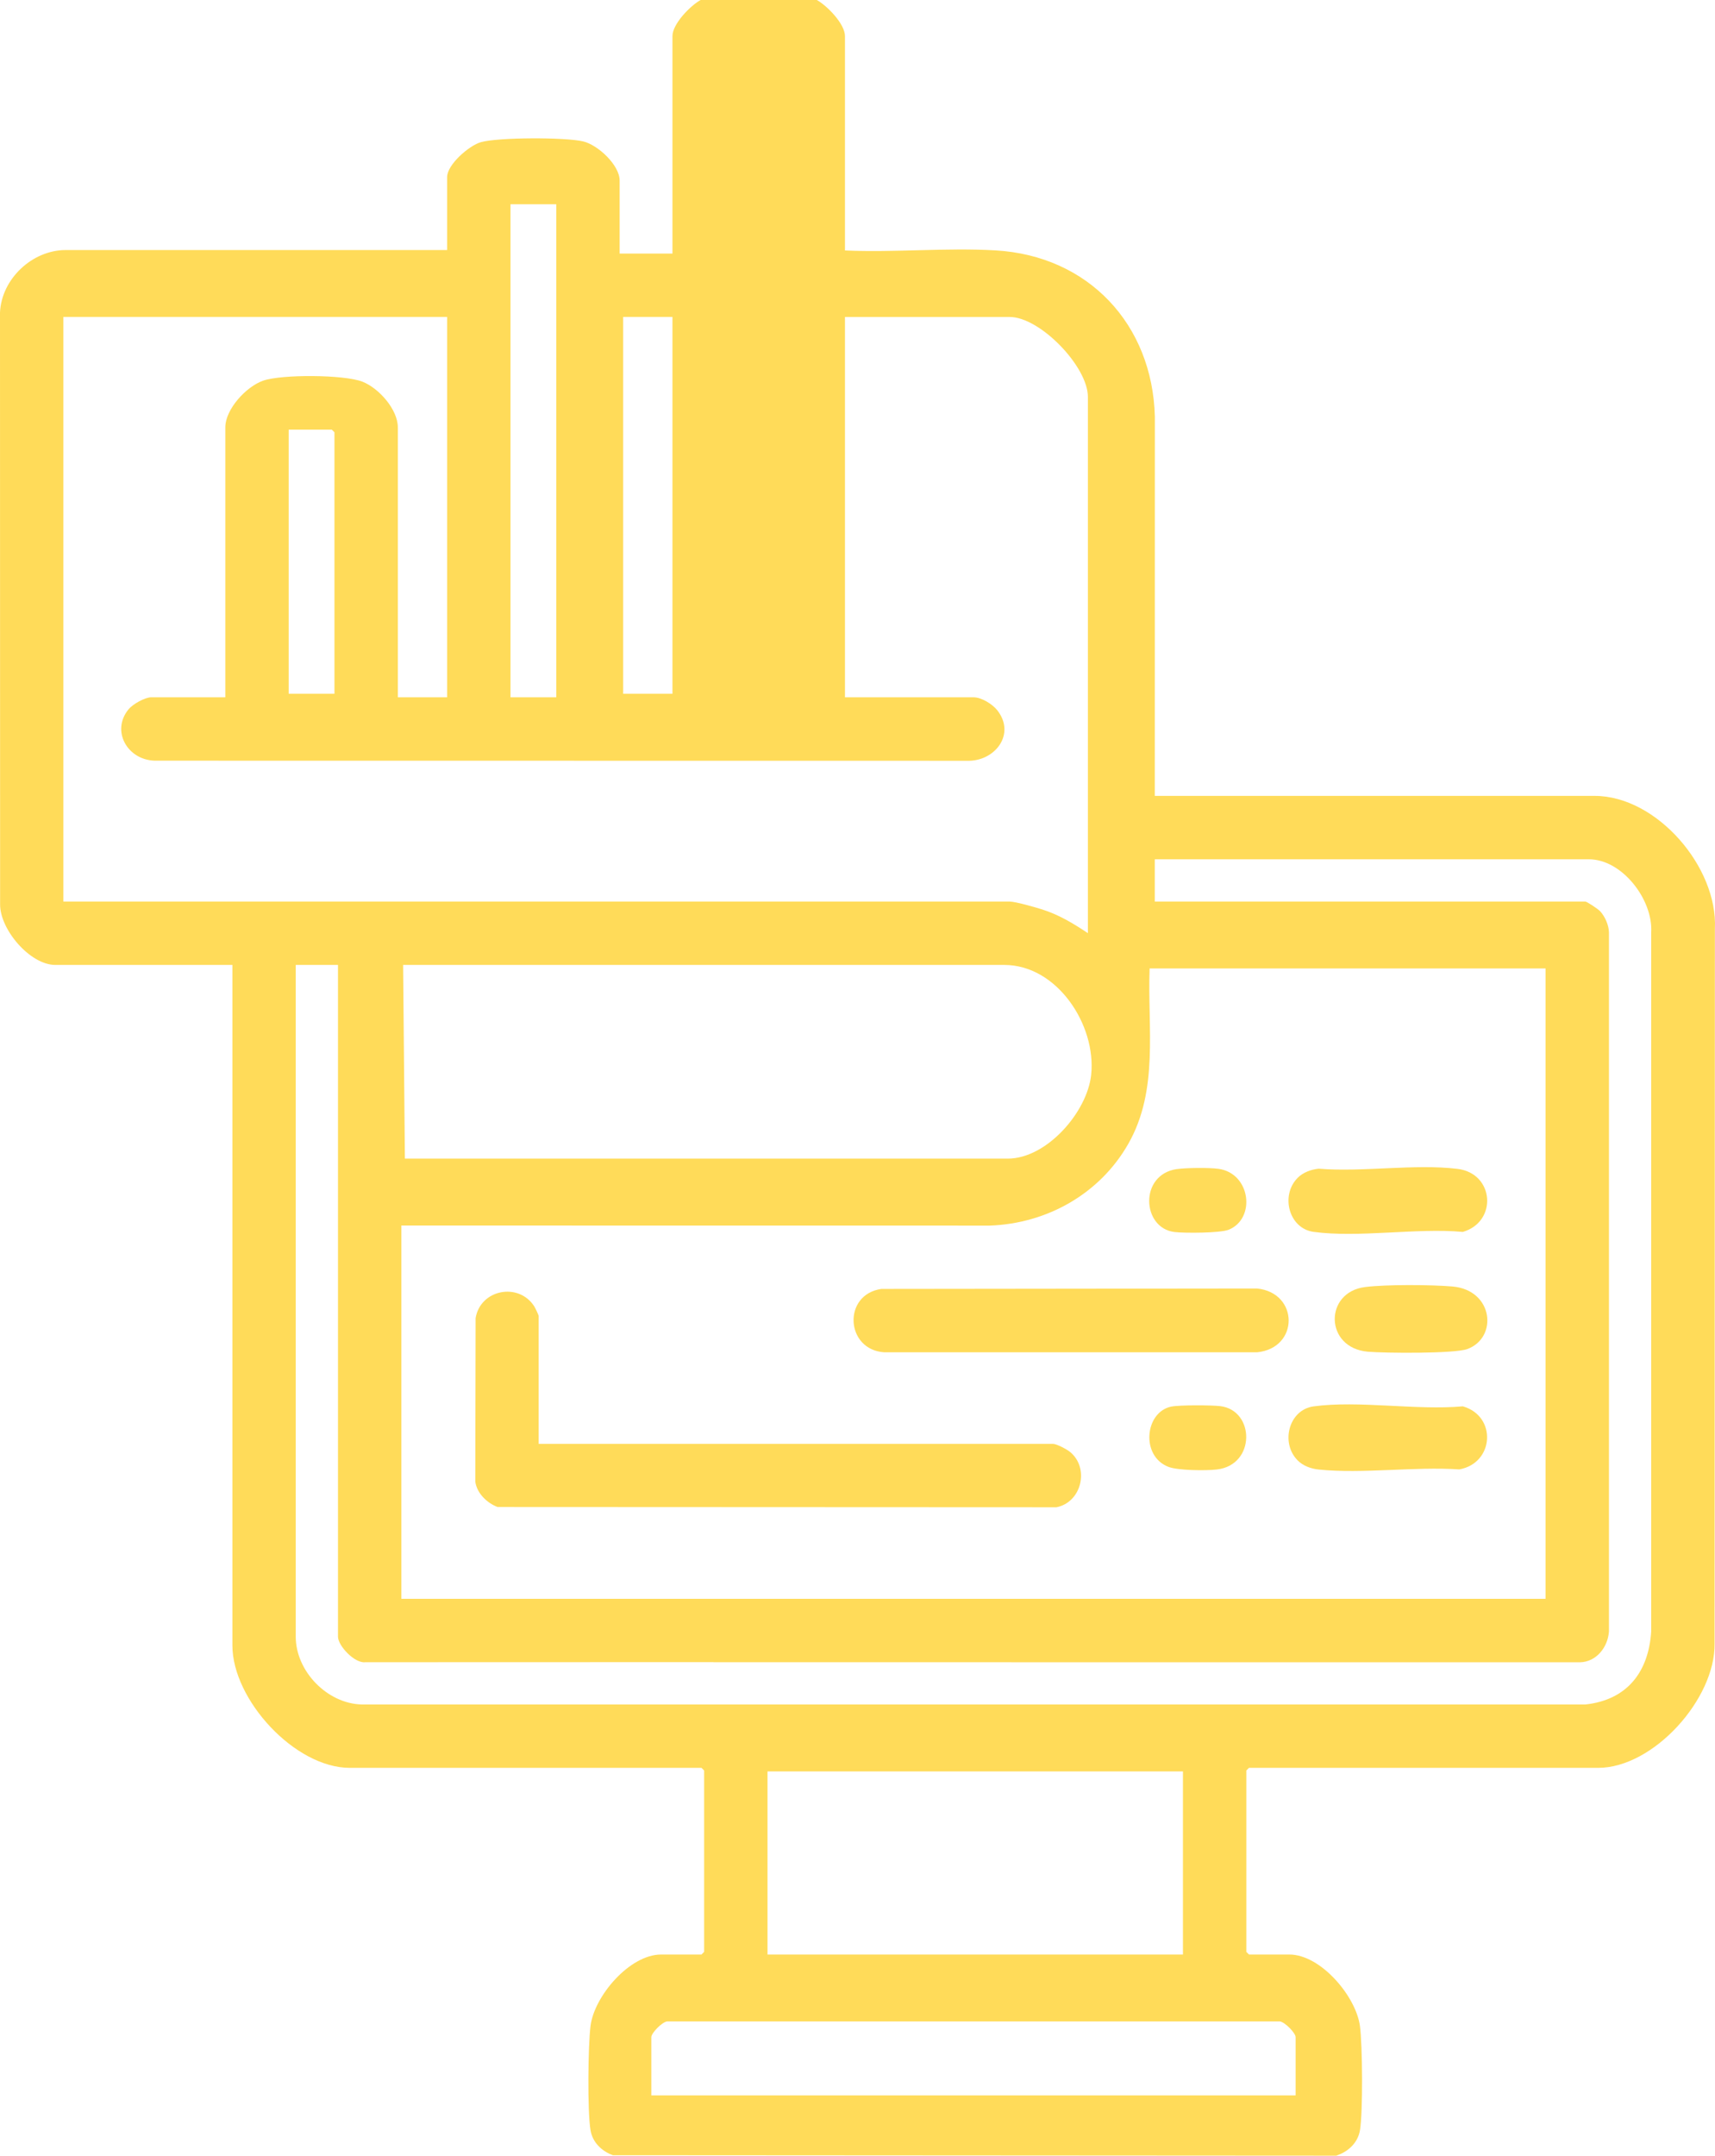 <svg viewBox="0 0 487.12 612.12" xmlns="http://www.w3.org/2000/svg" data-name="Camada 2" id="Camada_2">
  <defs>
    <style>
      .cls-1 {
        fill: #ffdb59;
      }
    </style>
  </defs>
  <g data-name="Camada 3" id="Camada_3">
    <g>
      <path d="M452.93,226h-124.93l.02-107.69c-.68-26.23-18.9-45.68-45.25-47.21-13.97-.81-28.73.65-42.77.02V10.25c0-3.46-5.08-8.64-8-10.25h-33c-2.92,1.61-8,6.79-8,10.25v61.75h-15v-20.73c0-4.4-6.16-10.12-10.37-11.12-5.05-1.2-24.12-1.18-29.04.22-3.35.95-9.59,6.37-9.59,9.9v20.73H18.69c-9.53,0-18.26,8.19-18.69,17.73l.03,168.01c-.09,7.19,8.52,17.26,15.68,17.26h50.3v193.25c0,15.38,17.73,34.75,33.37,34.75h99.87l.75.75v51.5l-.75.75h-11.46c-8.94,0-18.99,11.78-20.06,20.28-.71,5.62-.91,24.26,0,29.62.58,3.46,3.16,5.92,6.35,7.1l205.48.12c3.34-1.12,6.11-3.59,6.72-7.22.86-5.16.72-24.25-.01-29.61-1.14-8.44-11.15-20.29-20.06-20.29h-11.46l-.75-.75v-51.5l.75-.75h99.17c15.7,0,33.32-19.57,33.08-35.31l.09-202.96c.87-17.49-16.52-37.73-34.16-37.73ZM320.47,324.81c8.74-15.33,5.44-32.88,6.06-49.81h112.47v179H114v-106l167.11.02c16.27-.57,31.28-9.02,39.36-23.21ZM309.93,305.19c-1.12,10.61-12.64,23.81-23.69,23.81H115l-.5-55h170.74c15.04,0,26.18,17.07,24.69,31.19ZM177,90h14v107h-14v-107ZM145,58h13v140h-13V58ZM18,256V90h109v108h-14v-76.64c0-5.08-5.38-11.15-10.06-12.98-5.18-2.03-22.93-2.12-28.19-.29-4.82,1.68-10.75,8.1-10.75,13.27v76.64h-21.04c-1.79,0-5.25,1.95-6.44,3.4-5.05,6.15-.33,14.4,7.44,14.6l230.67.03c7.92.27,14.01-7.54,8.62-14.36-1.35-1.71-4.47-3.66-6.67-3.66h-36.58v-108h46.79c8.61,0,22.21,14.07,22.21,22.68v152.29c-4.11-2.74-8.22-5.23-12.97-6.73-1.91-.61-7.58-2.24-9.24-2.24H18ZM95,122.75v74.25h-13v-75h12.25l.75.75ZM363.53,574c1.44.18,4.47,3.3,4.47,4.46v16.54h-183v-16.54c0-1.16,3.03-4.28,4.47-4.46h174.05ZM218,555v-52h118v52h-118ZM469,463.25c-.74,11.56-6.86,19.46-18.68,20.75H102.72c-9.8-.26-18.72-9.45-18.72-19.25v-190.75h12v190.75c0,2.58,4.73,7.62,7.75,7.25l98.81-.03c.06,0,.13.02.19.03l246.03.02c4.67-.11,7.91-4.3,8.22-8.75v-198.54c-.06-2.06-1.13-4.49-2.51-5.98-.59-.63-3.74-2.75-4.23-2.75h-122.26v-12h123.29c9.49,0,18.25,11.51,17.71,20.73v198.53Z" class="cls-1"></path>
      <path d="M153,410h146.11c.99,0,3.86,1.51,4.77,2.25,5.66,4.56,3.37,14.34-3.81,15.75l-158.73-.07c-3-1.12-5.89-3.9-6.34-7.2l.09-46.44c1.36-8.15,12.18-10.25,16.64-3.37.26.39,1.27,2.53,1.27,2.74v36.34Z" class="cls-1"></path>
      <path d="M250.34,366l106.7-.12c11.89,1.19,12.07,16.91,0,18.12h-105.84c-11.09-.68-11.95-16.41-.86-18Z" class="cls-1"></path>
      <path d="M368.5,414.61c-4.84-4.98-2.41-14.31,4.61-15.26,12.79-1.74,29.21,1.18,42.39-.01,9.75,2.8,8.9,16.14-1.01,17.91-12.77-.86-27.37,1.31-39.92.04-2.2-.22-4.52-1.07-6.07-2.67Z" class="cls-1"></path>
      <path d="M368.5,334.53c1.55-1.6,3.87-2.45,6.07-2.67,12.45,1.03,27.23-1.43,39.41.05,10.48,1.27,11.42,15.02,1.52,17.9-13.18-1.19-29.6,1.73-42.39-.01-7.02-.95-9.45-10.28-4.61-15.26Z" class="cls-1"></path>
      <path d="M387.69,365.47c5.91-.76,18.81-.68,24.86-.16,11.66,1.01,12.98,14.53,4.23,17.76-3.65,1.35-23.49,1.17-28.25.76-12.33-1.06-12.49-16.87-.84-18.36Z" class="cls-1"></path>
      <path d="M334.23,331.98c2.68-.39,9.15-.45,11.82-.09,9.25,1.26,10.7,14.22,2.91,17.31-2.38.95-12.5.99-15.37.64-9.28-1.12-10.08-16.29.64-17.87Z" class="cls-1"></path>
      <path d="M332.71,399.41c2.33-.47,11.37-.43,13.89-.13,9.86,1.2,10.12,16.75-1.01,18-3.07.35-11,.3-13.73-.76-7.91-3.05-6.73-15.57.86-17.12Z" class="cls-1"></path>
    </g>
  </g>
</svg>